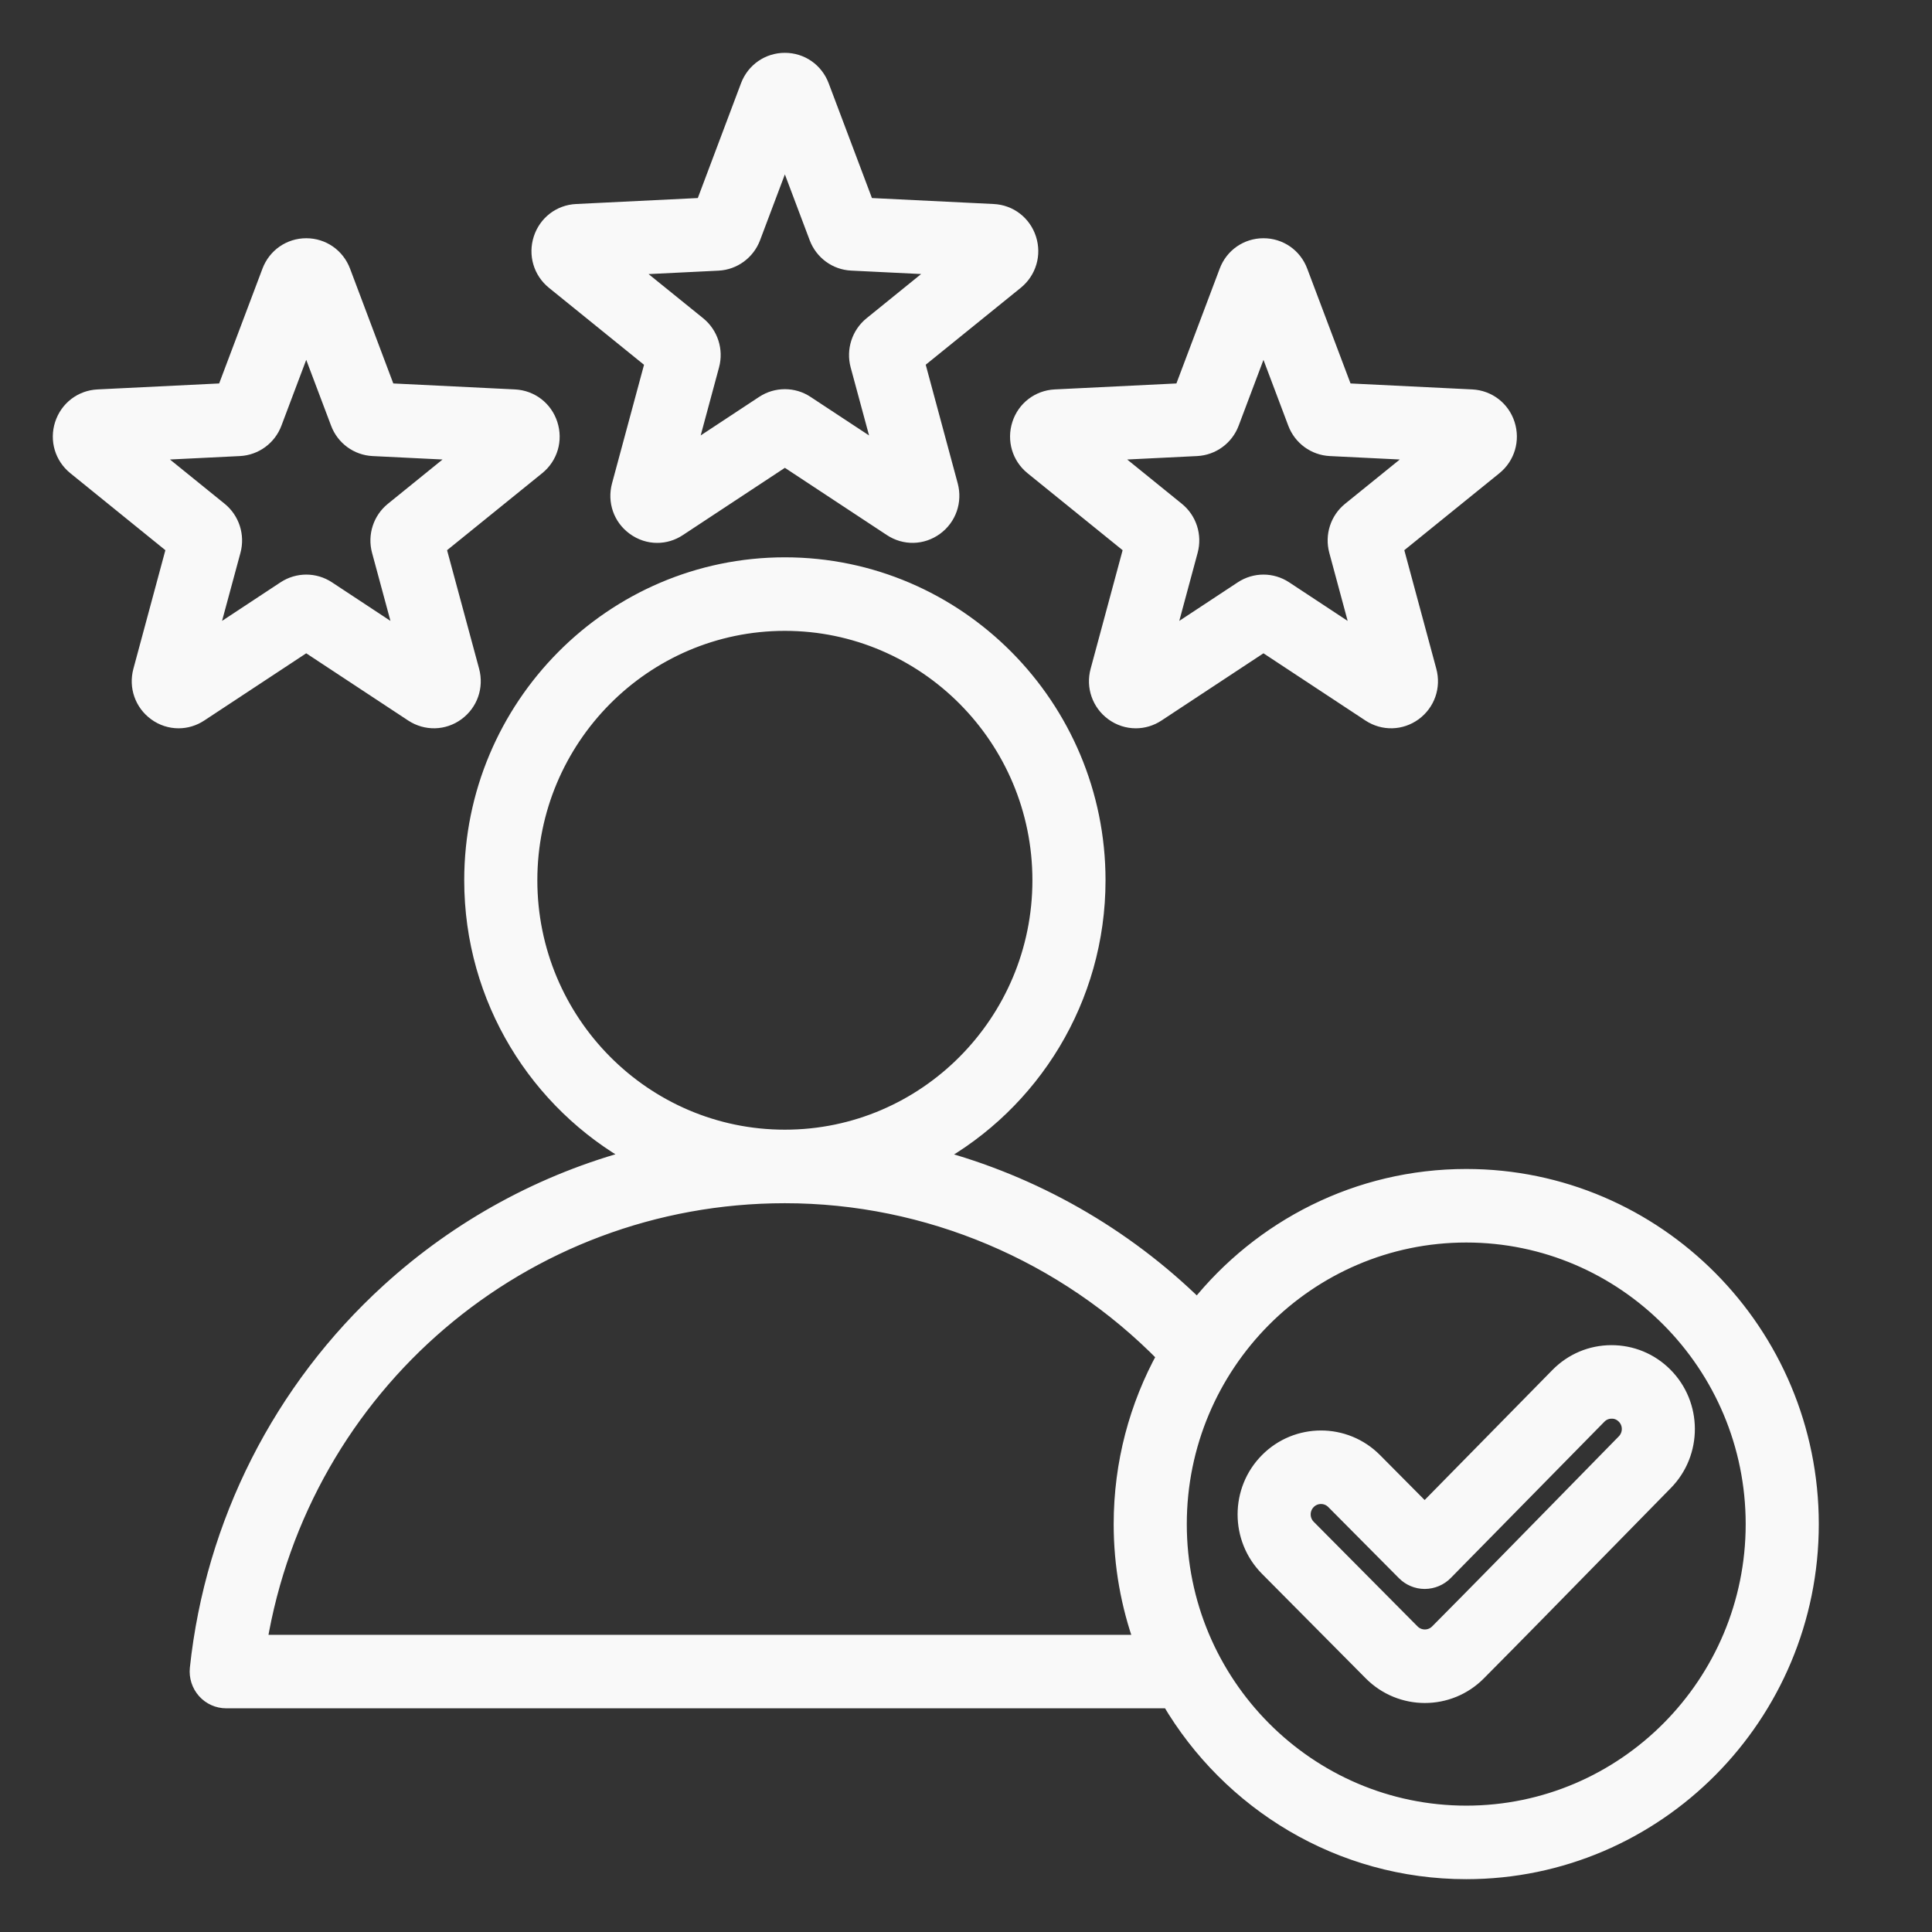 <svg width="32" height="32" viewBox="0 0 32 32" fill="none" xmlns="http://www.w3.org/2000/svg">
<rect x="0" y="0" width="32" height="32" fill="#333333" stroke="none"/>
<path d="M9.171 4.67L10.809 5.996L10.258 8.038C10.186 8.303 10.282 8.579 10.503 8.74C10.618 8.824 10.751 8.867 10.885 8.867C11.009 8.867 11.132 8.831 11.242 8.758L13 7.599L14.758 8.758C14.986 8.909 15.276 8.902 15.497 8.74C15.717 8.579 15.813 8.303 15.742 8.038L15.191 5.995L16.828 4.67C17.041 4.497 17.124 4.217 17.04 3.956C16.956 3.695 16.725 3.517 16.453 3.504L14.354 3.401L13.608 1.422C13.511 1.166 13.273 1 13 1C12.727 1 12.488 1.166 12.391 1.422L11.646 3.401L9.547 3.504C9.275 3.517 9.044 3.695 8.96 3.956C8.876 4.217 8.958 4.497 9.171 4.67ZM11.895 4.358C12.153 4.345 12.38 4.179 12.472 3.935L13 2.534L13.528 3.935C13.62 4.179 13.846 4.345 14.104 4.357L15.59 4.43L14.431 5.369C14.229 5.533 14.143 5.801 14.21 6.052L14.601 7.498L13.356 6.678C13.248 6.606 13.124 6.571 13 6.571C12.876 6.571 12.752 6.606 12.643 6.678L11.399 7.498L11.789 6.052C11.857 5.801 11.77 5.533 11.569 5.369L10.409 4.431L11.895 4.358ZM5.072 10.671L6.83 11.83C7.059 11.98 7.349 11.973 7.569 11.812C7.79 11.65 7.886 11.375 7.815 11.109L7.263 9.067L8.901 7.741C9.114 7.569 9.197 7.289 9.112 7.027C9.028 6.766 8.797 6.589 8.525 6.575L6.426 6.472L5.681 4.494C5.584 4.237 5.345 4.071 5.073 4.071C4.8 4.071 4.561 4.237 4.464 4.494L3.718 6.472L1.62 6.575C1.347 6.589 1.117 6.766 1.032 7.028C0.948 7.289 1.031 7.569 1.244 7.741L2.881 9.067L2.33 11.11C2.259 11.375 2.355 11.65 2.576 11.812C2.69 11.896 2.824 11.938 2.958 11.938C3.081 11.938 3.205 11.902 3.314 11.83L5.072 10.671ZM2.482 7.502L3.968 7.429C4.226 7.416 4.453 7.25 4.544 7.007L5.072 5.606L5.601 7.007C5.692 7.251 5.919 7.416 6.177 7.429L7.663 7.502L6.504 8.441C6.302 8.604 6.215 8.872 6.283 9.124L6.674 10.57L5.429 9.749C5.321 9.678 5.197 9.642 5.073 9.642C4.949 9.642 4.824 9.678 4.716 9.749L3.471 10.57L3.862 9.124C3.93 8.872 3.843 8.604 3.642 8.441L2.482 7.502ZM16.887 7.027C16.803 7.289 16.886 7.569 17.098 7.741L18.736 9.067L18.185 11.109C18.113 11.374 18.21 11.65 18.43 11.812C18.545 11.896 18.678 11.938 18.812 11.938C18.936 11.938 19.06 11.902 19.169 11.83L20.927 10.671L22.685 11.83C22.913 11.98 23.203 11.973 23.424 11.812C23.644 11.65 23.741 11.375 23.669 11.109L23.118 9.067L24.756 7.741C24.968 7.569 25.051 7.289 24.967 7.027C24.883 6.766 24.652 6.589 24.38 6.575L22.281 6.472L21.535 4.494C21.439 4.237 21.2 4.071 20.927 4.071C20.654 4.071 20.415 4.237 20.319 4.494L19.573 6.472L17.474 6.575C17.202 6.589 16.971 6.766 16.887 7.027ZM19.822 7.429C20.081 7.416 20.307 7.251 20.399 7.007L20.927 5.606L21.455 7.007C21.547 7.251 21.773 7.416 22.032 7.429L23.518 7.502L22.358 8.441C22.156 8.604 22.07 8.872 22.138 9.124L22.528 10.57L21.283 9.749C21.175 9.678 21.051 9.642 20.927 9.642C20.803 9.642 20.679 9.678 20.571 9.749L19.326 10.57L19.716 9.124C19.784 8.872 19.698 8.604 19.496 8.441L18.337 7.502L19.822 7.429ZM24.286 19.487C22.488 19.487 20.881 20.328 19.833 21.64C18.616 20.444 17.113 19.594 15.488 19.162C17.094 18.274 18.186 16.553 18.186 14.58C18.186 11.7 15.859 9.356 13 9.356C10.14 9.356 7.814 11.7 7.814 14.58C7.814 16.552 8.904 18.271 10.508 19.16C9.006 19.558 7.61 20.313 6.438 21.381C4.65 23.009 3.525 25.231 3.269 27.635C3.255 27.771 3.299 27.908 3.39 28.01C3.481 28.112 3.611 28.17 3.747 28.17L19.367 28.17C20.363 29.863 22.195 31 24.286 31C27.437 31 30 28.418 30 25.244C30 22.069 27.437 19.487 24.286 19.487ZM8.775 14.58C8.775 12.233 10.67 10.324 13 10.324C15.329 10.324 17.225 12.233 17.225 14.58C17.225 16.927 15.33 18.836 13.001 18.836H13H12.999C10.67 18.836 8.775 16.927 8.775 14.58ZM4.298 27.203C5.007 22.949 8.657 19.805 12.999 19.804H13H13.001C15.362 19.804 17.633 20.767 19.287 22.457C18.831 23.284 18.571 24.233 18.571 25.244C18.571 25.931 18.692 26.591 18.912 27.203H4.298ZM24.286 30.032C21.665 30.032 19.532 27.884 19.532 25.244C19.532 22.603 21.665 20.455 24.286 20.455C26.907 20.455 29.039 22.603 29.039 25.244C29.039 27.884 26.907 30.032 24.286 30.032ZM27.578 22.773C27.34 22.534 27.023 22.404 26.688 22.405C26.352 22.406 26.038 22.539 25.802 22.779L23.597 25.023L22.768 24.188C22.278 23.695 21.481 23.695 20.991 24.189C20.501 24.682 20.501 25.485 20.991 25.979L22.711 27.712C22.956 27.958 23.278 28.082 23.6 28.082C23.922 28.082 24.244 27.958 24.488 27.712C25.141 27.054 25.8 26.381 26.437 25.73C26.819 25.34 27.201 24.95 27.584 24.56C28.071 24.065 28.068 23.264 27.578 22.773ZM26.901 23.879C26.518 24.269 26.135 24.66 25.753 25.051C25.117 25.7 24.46 26.372 23.809 27.027C23.694 27.143 23.506 27.143 23.391 27.027L21.671 25.294C21.555 25.178 21.555 24.989 21.671 24.873C21.728 24.815 21.804 24.786 21.88 24.786C21.956 24.786 22.031 24.815 22.089 24.873L23.259 26.051C23.349 26.142 23.471 26.193 23.598 26.193H23.599C23.727 26.192 23.85 26.141 23.94 26.049L26.485 23.46C26.54 23.404 26.613 23.373 26.692 23.373C26.771 23.37 26.845 23.403 26.901 23.459C27.016 23.574 27.016 23.762 26.901 23.879Z" fill="#F9F9F9" stroke="#F9F9F9" stroke-width="0.25"/>
</svg>
